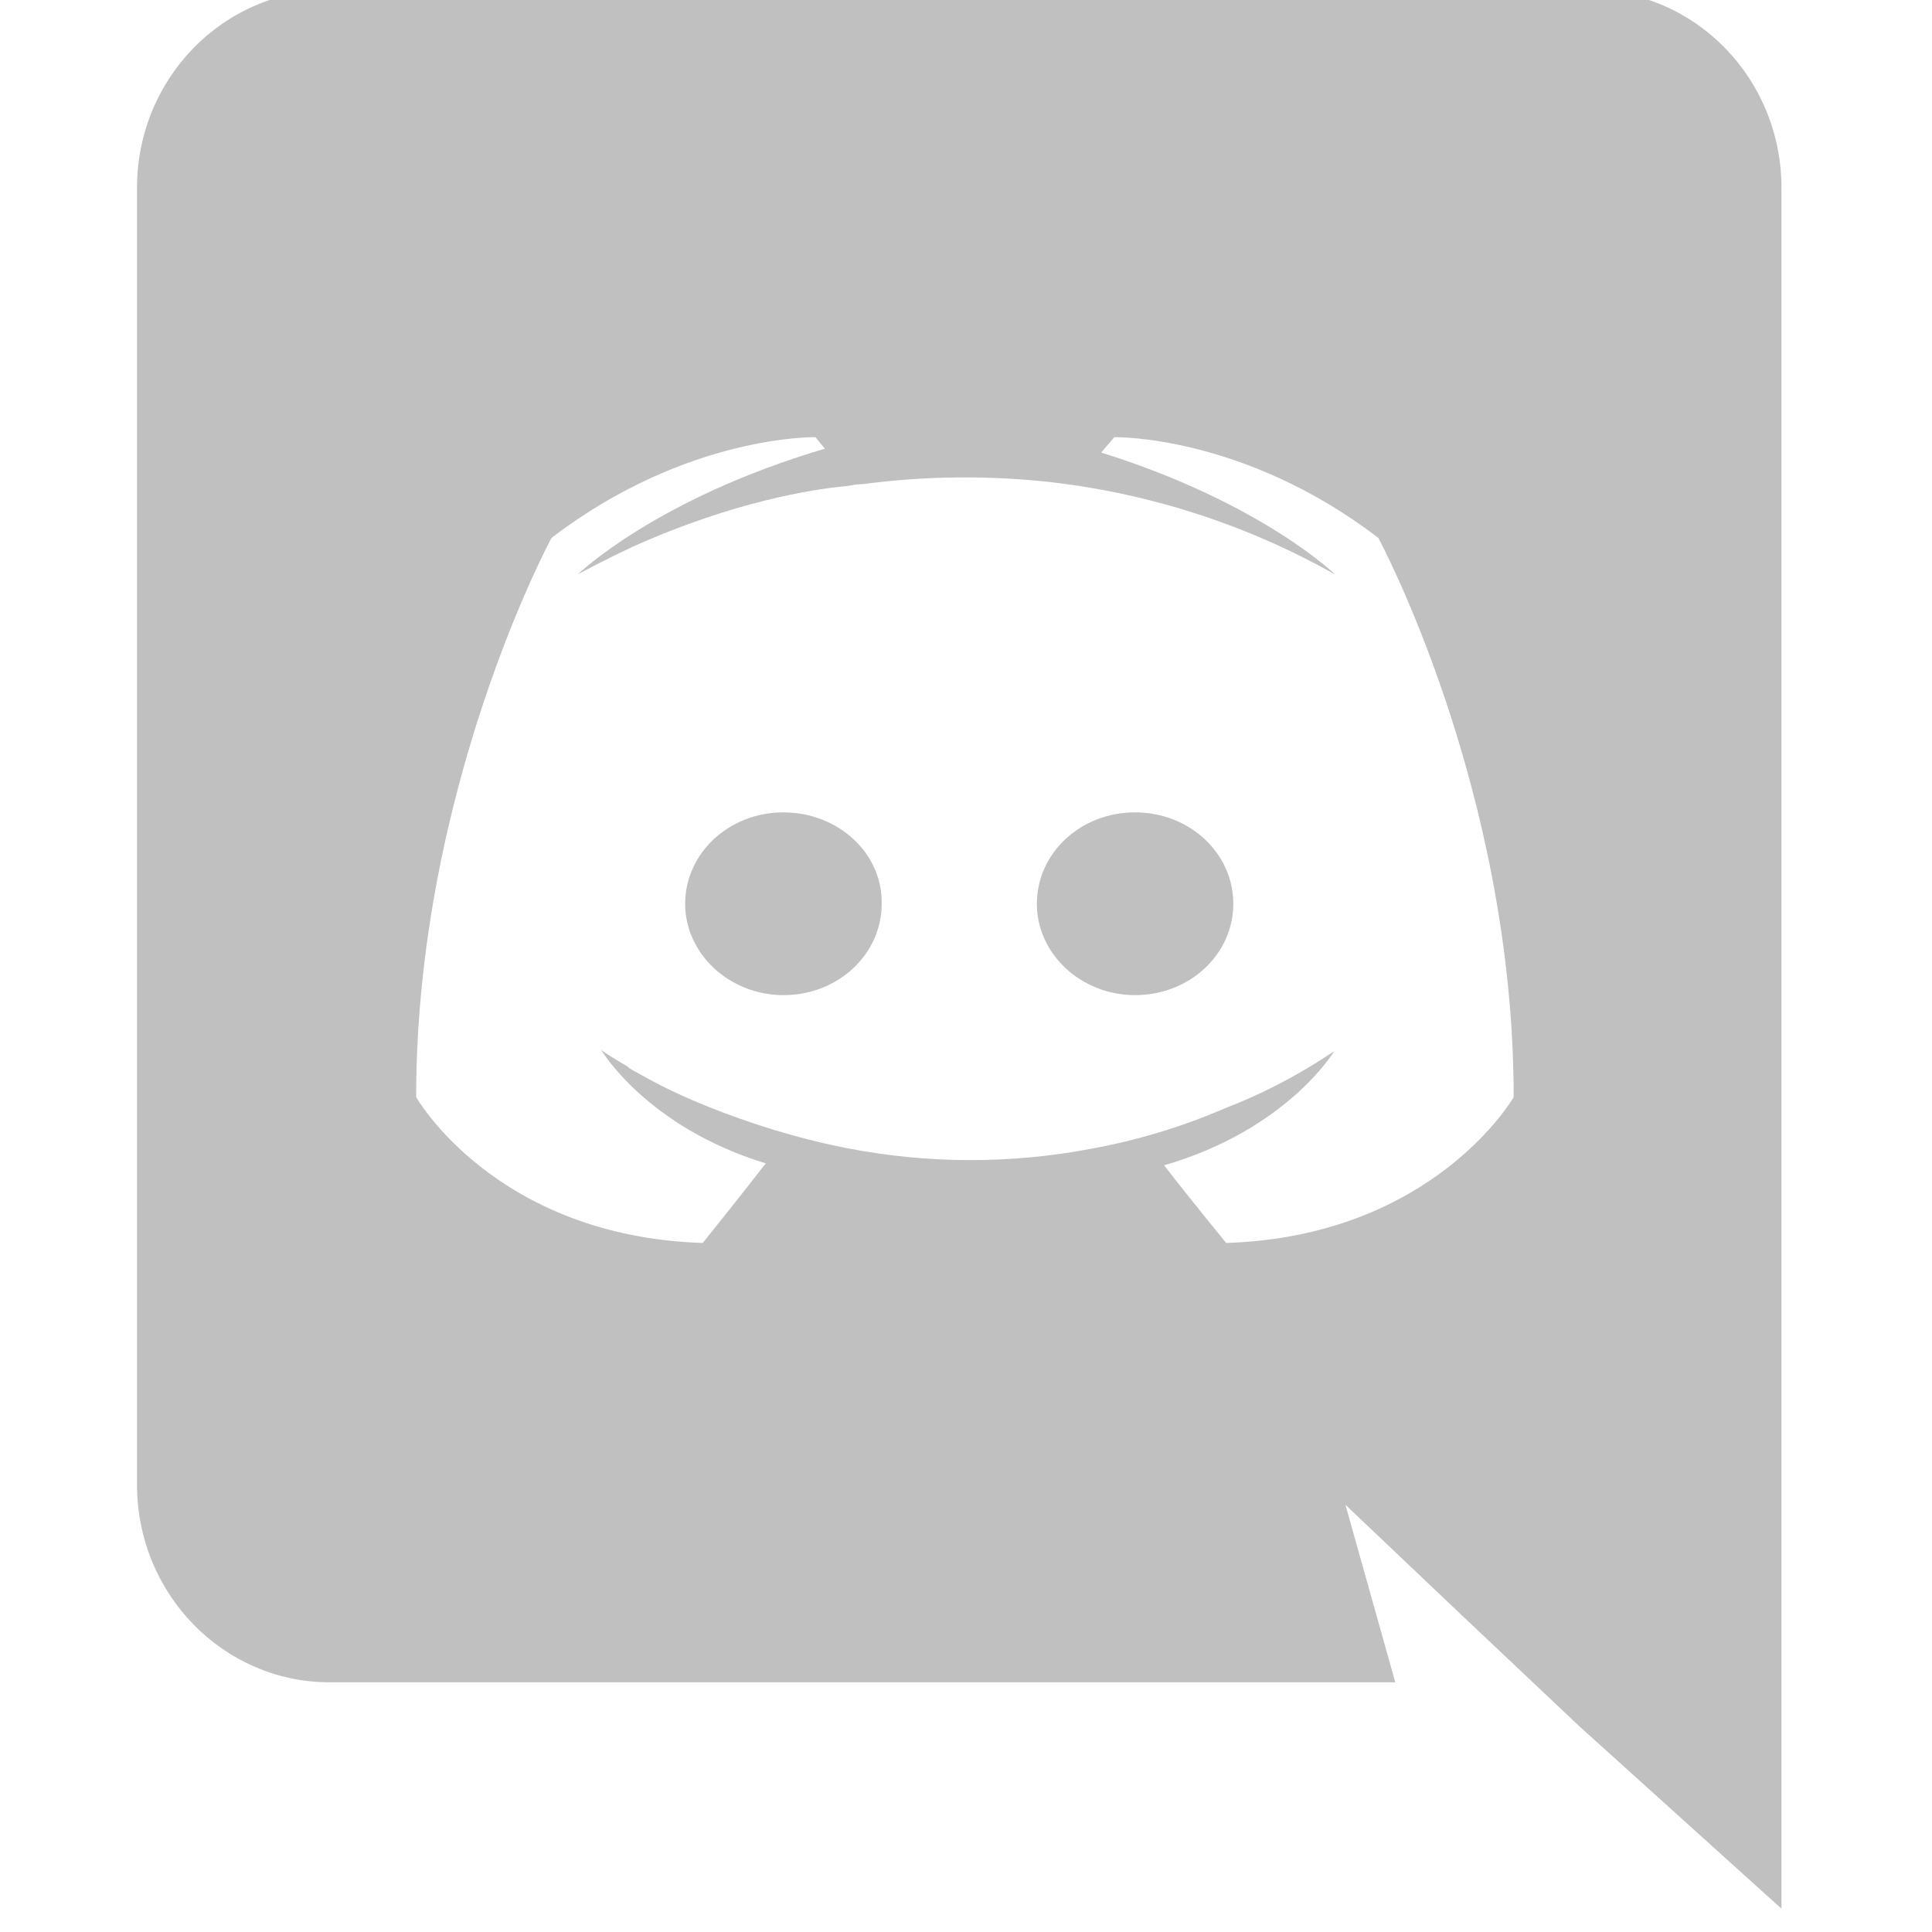 <svg width="25" height="25" viewBox="0 0 25 25" fill="none" xmlns="http://www.w3.org/2000/svg">
<g clip-path="url(#clip0_551_31020)">
<path d="M10.138 10.512C10.848 10.512 11.422 11.044 11.409 11.695C11.409 12.345 10.849 12.877 10.138 12.877C9.441 12.877 8.866 12.345 8.866 11.695C8.866 11.044 9.428 10.512 10.138 10.512ZM14.687 10.512C15.398 10.512 15.959 11.044 15.959 11.695C15.959 12.345 15.398 12.877 14.687 12.877C13.99 12.877 13.417 12.345 13.417 11.695C13.417 11.044 13.977 10.512 14.687 10.512ZM20.559 -0.127C21.934 -0.127 23.052 1.015 23.052 2.43V24.698L20.439 22.34L18.967 20.95L17.41 19.472L18.055 21.769H4.267C2.892 21.769 1.773 20.627 1.773 19.212V2.43C1.773 1.015 2.892 -0.127 4.267 -0.127H20.559ZM15.866 16.084C18.553 15.998 19.587 14.197 19.587 14.197C19.587 10.2 17.835 6.96 17.835 6.96C16.086 5.621 14.419 5.657 14.419 5.657L14.249 5.856C16.316 6.501 17.276 7.433 17.276 7.433C16.147 6.797 14.904 6.392 13.616 6.241C12.8 6.149 11.976 6.157 11.161 6.265C11.088 6.265 11.026 6.278 10.954 6.29C10.529 6.328 9.494 6.488 8.194 7.072C7.745 7.283 7.476 7.433 7.476 7.433C7.476 7.433 8.486 6.452 10.674 5.806L10.552 5.657C10.552 5.657 8.887 5.621 7.136 6.961C7.136 6.961 5.385 10.2 5.385 14.197C5.385 14.197 6.406 15.997 9.093 16.084C9.093 16.084 9.543 15.526 9.909 15.054C8.364 14.582 7.781 13.588 7.781 13.588C7.781 13.588 7.902 13.676 8.12 13.8C8.132 13.812 8.144 13.825 8.169 13.837C8.206 13.863 8.242 13.875 8.279 13.899C8.583 14.073 8.887 14.209 9.166 14.322C9.664 14.52 10.26 14.719 10.954 14.856C11.993 15.059 13.062 15.064 14.103 14.868C14.71 14.759 15.301 14.58 15.866 14.335C16.292 14.172 16.766 13.936 17.265 13.602C17.265 13.602 16.657 14.619 15.063 15.079C15.429 15.551 15.867 16.084 15.867 16.084H15.866Z" fill="#C0C0C0"/>
</g>
<defs>
<clipPath id="clip0_551_31020">
<rect width="25" height="25" fill="white"/>
</clipPath>
</defs>
</svg>
